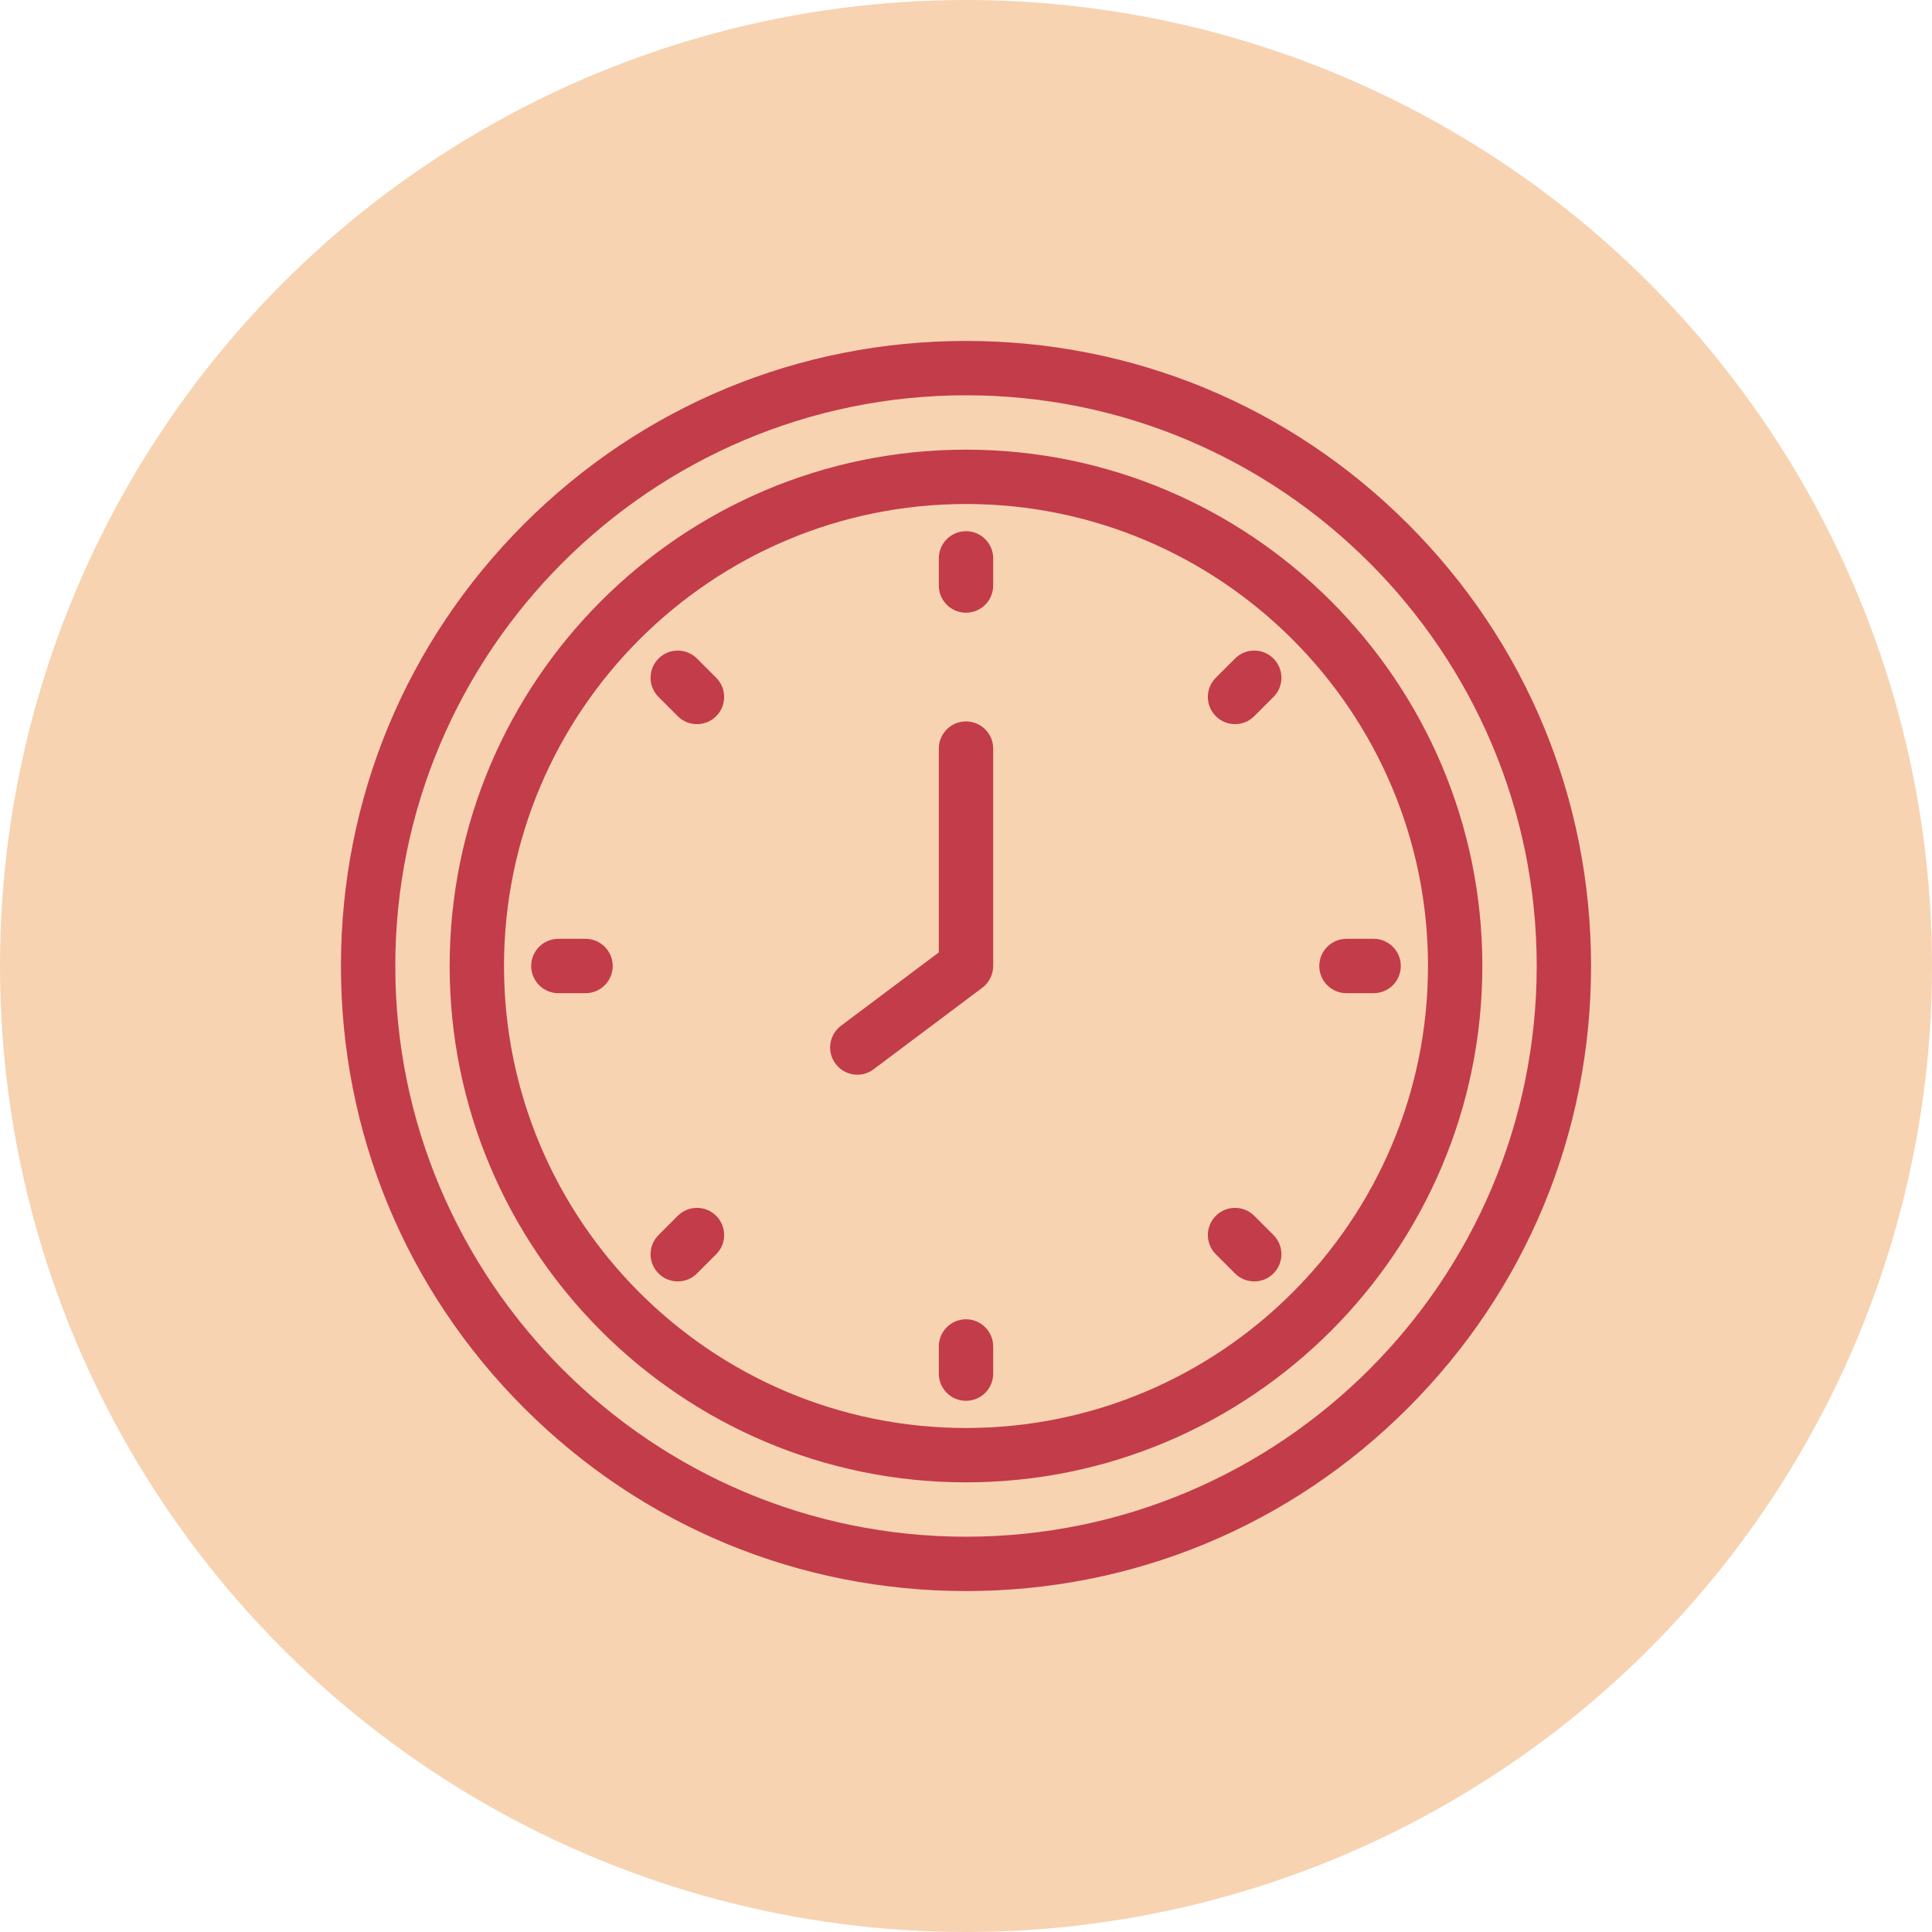 <?xml version="1.0" encoding="UTF-8"?> <svg xmlns="http://www.w3.org/2000/svg" xmlns:xlink="http://www.w3.org/1999/xlink" width="85px" height="85px" viewBox="0 0 85 85" version="1.1"><title>Icons/24h</title><g id="Icons/24h" stroke="none" stroke-width="1" fill="none" fill-rule="evenodd"><circle id="Oval" fill="#F7D3B1" cx="42.5" cy="42.5" r="42.5"></circle><path d="M42.5,15 C49.846,15 56.751,17.86 61.945,23.055 C67.14,28.249 70,35.155 70,42.5 C70,49.846 67.14,56.751 61.945,61.945 C56.751,67.14 49.846,70 42.5,70 C35.155,70 28.249,67.14 23.055,61.945 C17.86,56.751 15,49.846 15,42.5 C15,35.155 17.86,28.249 23.055,23.055 C28.249,17.86 35.155,15 42.5,15 Z M42.5,17.391 C28.655,17.391 17.391,28.655 17.391,42.5 C17.391,56.345 28.655,67.609 42.5,67.609 C56.345,67.609 67.609,56.345 67.609,42.5 C67.609,28.655 56.345,17.391 42.5,17.391 Z M42.5,19.783 C55.026,19.783 65.217,29.974 65.217,42.5 C65.217,55.026 55.026,65.217 42.5,65.217 C29.974,65.217 19.783,55.026 19.783,42.5 C19.783,29.974 29.974,19.783 42.5,19.783 Z M42.5,22.174 C31.292,22.174 22.174,31.292 22.174,42.5 C22.174,53.708 31.292,62.826 42.5,62.826 C53.708,62.826 62.826,53.708 62.826,42.5 C62.826,31.292 53.708,22.174 42.5,22.174 Z M42.5,58.043 C43.16,58.043 43.696,58.579 43.696,59.239 L43.696,60.435 C43.696,61.095 43.16,61.63 42.5,61.63 C41.84,61.63 41.304,61.095 41.304,60.435 L41.304,59.239 C41.304,58.579 41.84,58.043 42.5,58.043 Z M31.509,53.491 C31.976,53.958 31.976,54.715 31.509,55.182 L30.664,56.027 C30.43,56.261 30.124,56.377 29.818,56.377 C29.512,56.377 29.206,56.261 28.973,56.027 C28.506,55.56 28.506,54.803 28.973,54.336 L29.818,53.491 C30.285,53.024 31.042,53.024 31.509,53.491 Z M55.182,53.491 L56.027,54.336 C56.494,54.803 56.494,55.56 56.027,56.027 C55.794,56.261 55.488,56.377 55.182,56.377 C54.876,56.377 54.57,56.261 54.336,56.027 L53.491,55.182 C53.024,54.715 53.024,53.958 53.491,53.491 C53.958,53.024 54.715,53.024 55.182,53.491 Z M42.5,31.739 C43.16,31.739 43.696,32.274 43.696,32.935 L43.696,42.5 C43.696,42.876 43.519,43.231 43.217,43.457 L38.435,47.043 C38.22,47.205 37.968,47.283 37.718,47.283 C37.355,47.283 36.996,47.117 36.761,46.804 C36.365,46.276 36.472,45.527 37,45.13 L41.304,41.902 L41.304,32.935 C41.304,32.274 41.84,31.739 42.5,31.739 Z M60.435,41.304 C61.095,41.304 61.63,41.84 61.63,42.5 C61.63,43.16 61.095,43.696 60.435,43.696 L59.239,43.696 C58.579,43.696 58.043,43.16 58.043,42.5 C58.043,41.84 58.579,41.304 59.239,41.304 L60.435,41.304 Z M25.761,41.304 C26.421,41.304 26.957,41.84 26.957,42.5 C26.957,43.16 26.421,43.696 25.761,43.696 L24.565,43.696 C23.905,43.696 23.37,43.16 23.37,42.5 C23.37,41.84 23.905,41.304 24.565,41.304 L25.761,41.304 Z M56.027,28.973 C56.494,29.44 56.494,30.197 56.027,30.664 L55.182,31.509 C54.948,31.742 54.642,31.859 54.336,31.859 C54.03,31.859 53.724,31.743 53.491,31.509 C53.024,31.042 53.024,30.285 53.491,29.818 L54.336,28.973 C54.803,28.506 55.56,28.506 56.027,28.973 Z M30.664,28.973 L31.509,29.818 C31.976,30.285 31.976,31.042 31.509,31.509 C31.276,31.743 30.97,31.859 30.664,31.859 C30.358,31.859 30.052,31.743 29.818,31.509 L28.973,30.664 C28.506,30.197 28.506,29.44 28.973,28.973 C29.44,28.506 30.197,28.506 30.664,28.973 Z M42.5,23.37 C43.16,23.37 43.696,23.905 43.696,24.565 L43.696,25.761 C43.696,26.421 43.16,26.957 42.5,26.957 C41.84,26.957 41.304,26.421 41.304,25.761 L41.304,24.565 C41.304,23.905 41.84,23.37 42.5,23.37 Z" id="Combined-Shape" fill="#C33C49" fill-rule="nonzero"></path></g></svg> 